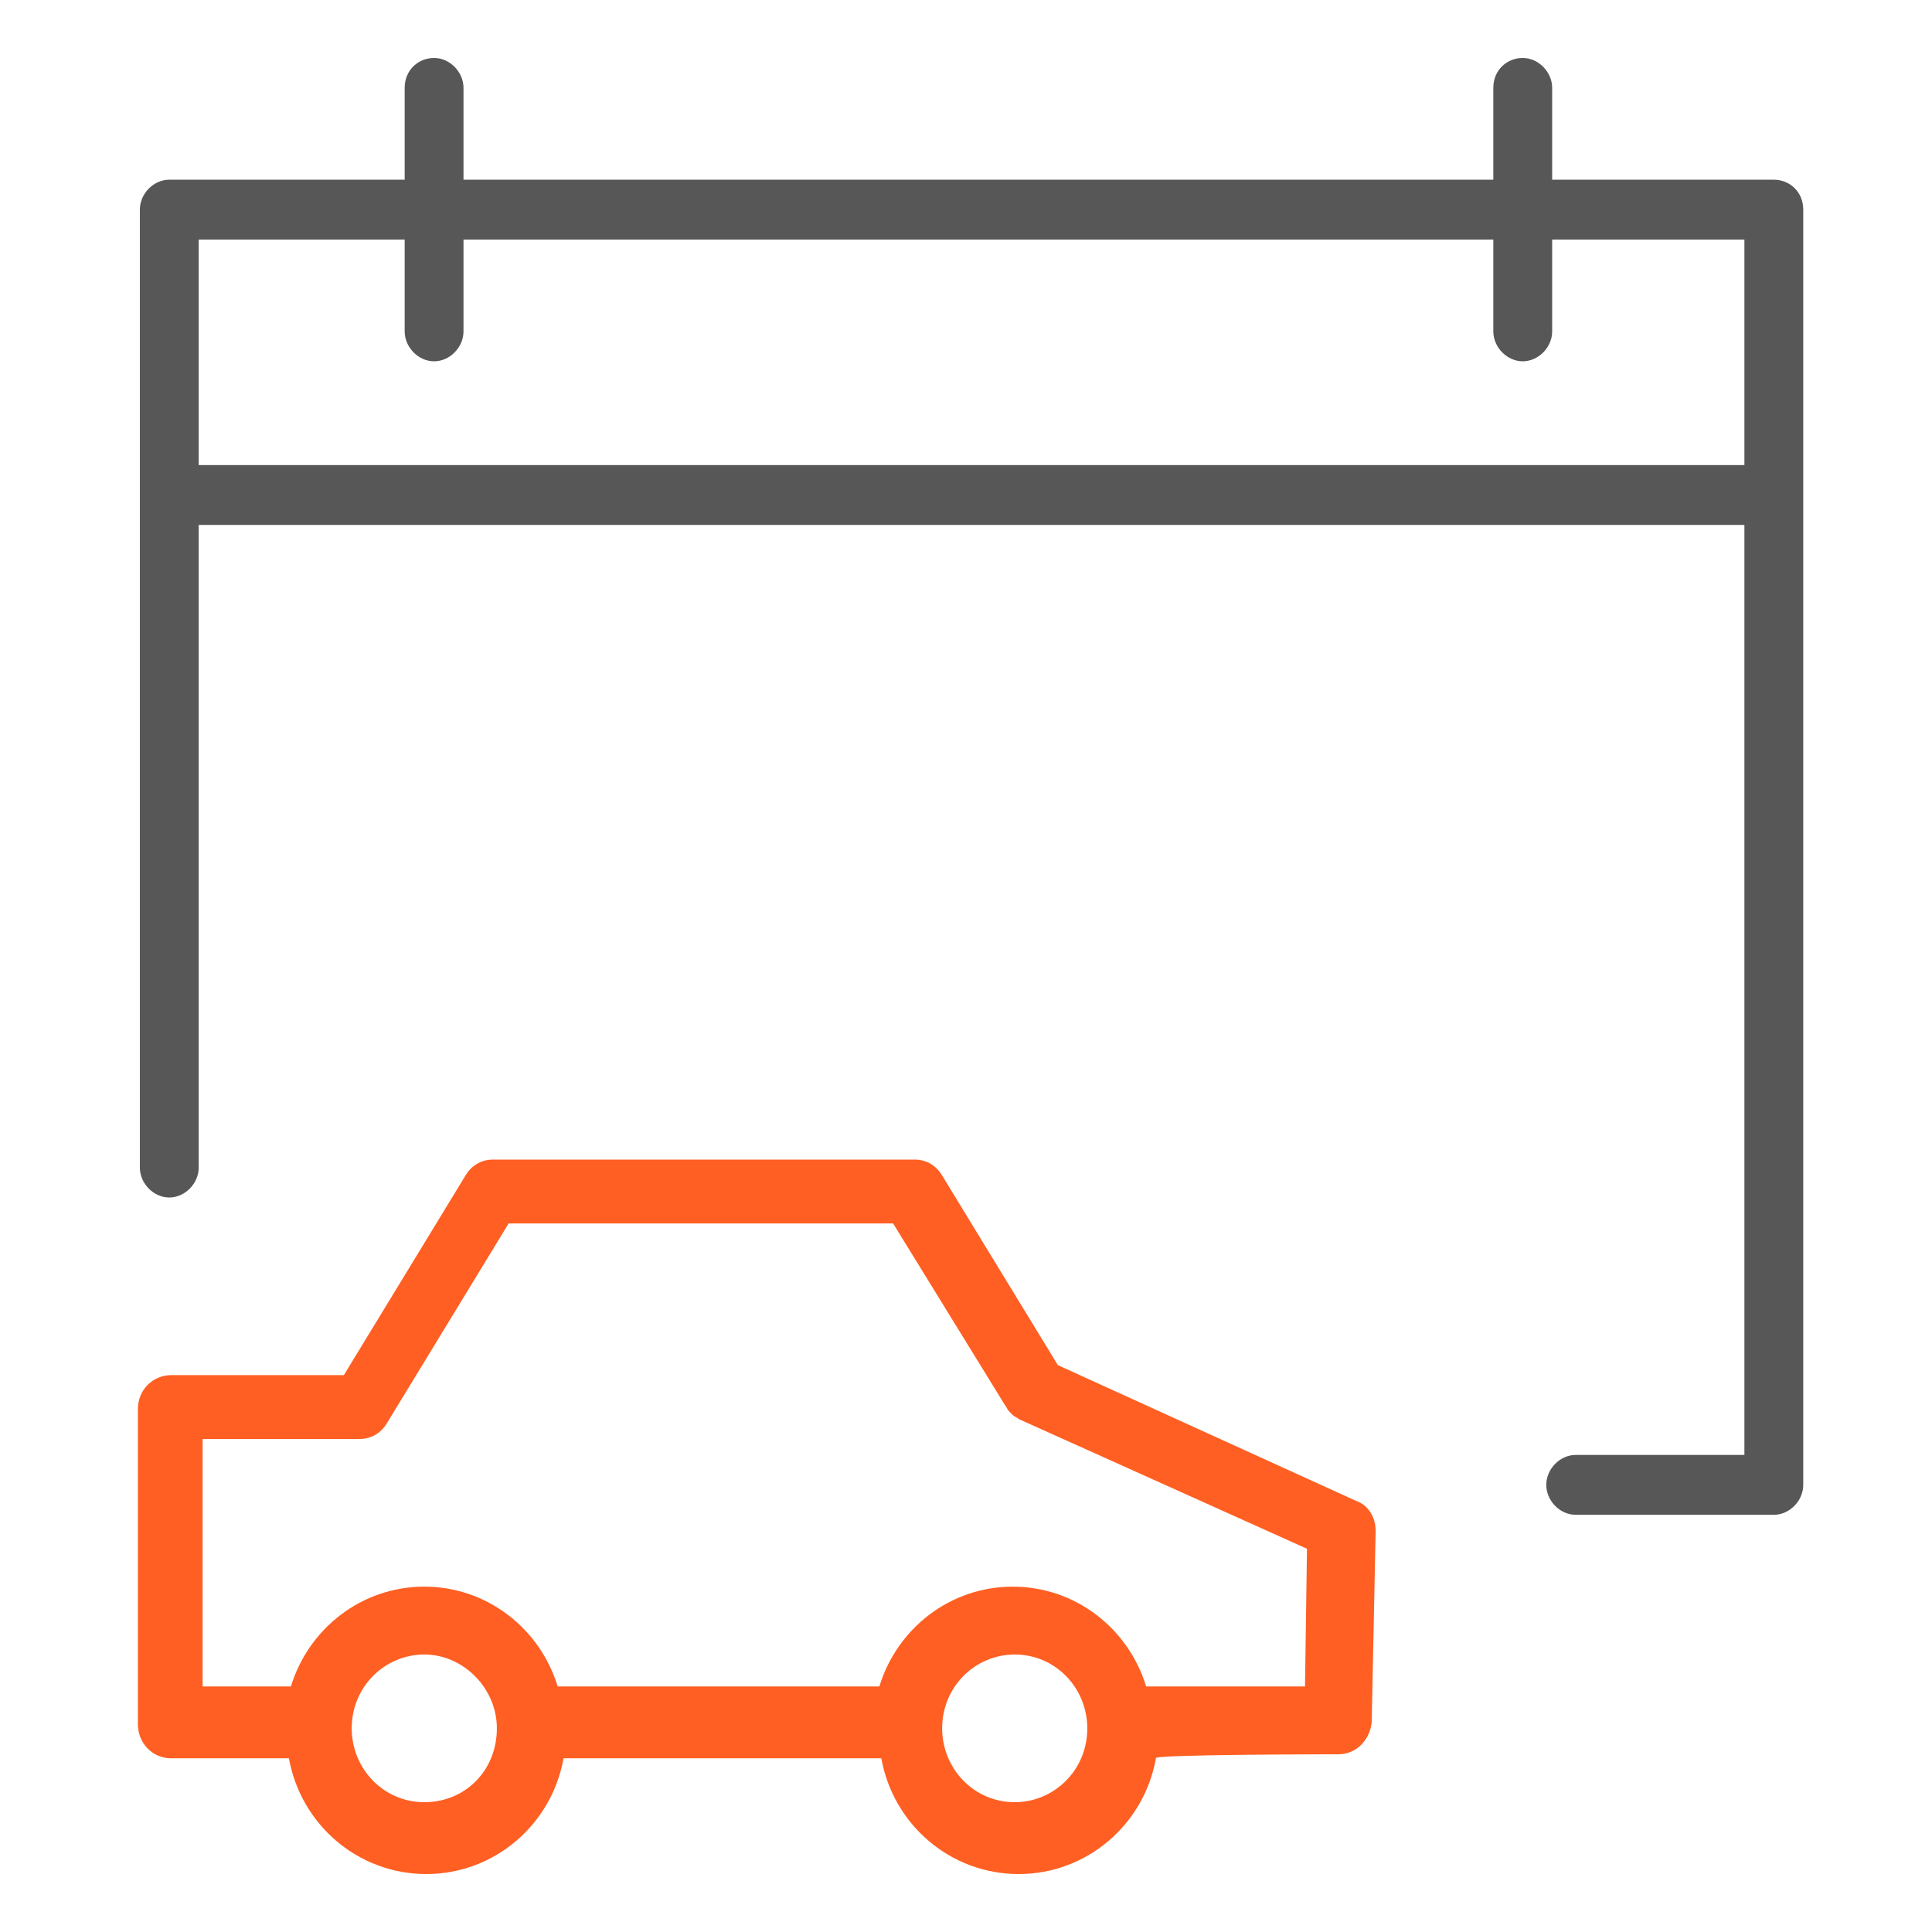 <?xml version="1.0" encoding="UTF-8"?> <svg xmlns="http://www.w3.org/2000/svg" width="100" height="100" viewBox="0 0 100 100" fill="none"> <g clip-path="url(#clip0_681_2699)"> <path d="M91.813 9.301H80.34V4.549C80.34 3.723 79.629 3 78.817 3C78.005 3 77.294 3.62 77.294 4.549V9.301H23.991V4.549C23.991 3.723 23.281 3 22.469 3C21.656 3 20.946 3.62 20.946 4.549V9.301H8.762C7.95 9.301 7.239 10.024 7.239 10.851V60.432C7.239 61.259 7.95 61.982 8.762 61.982C9.574 61.982 10.285 61.259 10.285 60.432V27.171H90.29V75.307H81.558C80.746 75.307 80.035 76.03 80.035 76.856C80.035 77.683 80.746 78.406 81.558 78.406H91.813C92.625 78.406 93.336 77.683 93.336 76.856V10.851C93.336 9.921 92.625 9.301 91.813 9.301ZM10.285 24.072V12.4H20.946V17.151C20.946 17.978 21.656 18.701 22.469 18.701C23.281 18.701 23.991 17.978 23.991 17.151V12.4H77.294V17.151C77.294 17.978 78.005 18.701 78.817 18.701C79.629 18.701 80.34 17.978 80.34 17.151V12.4H90.29V24.072H10.285Z" fill="#2E2E2E" fill-opacity="0.8"></path> <path d="M69.273 90.802C70.187 90.802 70.898 90.079 70.999 89.15L71.203 79.233C71.203 78.51 70.796 77.89 70.187 77.684L54.755 70.659L48.765 60.846C48.46 60.33 47.952 60.02 47.343 60.02H25.514C24.905 60.02 24.398 60.33 24.093 60.846L17.798 71.176H8.864C7.95 71.176 7.138 71.899 7.138 72.932V89.253C7.138 90.182 7.848 91.009 8.864 91.009H14.955C15.565 94.418 18.509 97 22.062 97C25.616 97 28.56 94.418 29.169 91.009H45.617C46.226 94.418 49.171 97 52.724 97C56.278 97 59.222 94.418 59.831 91.009C59.527 90.802 69.273 90.802 69.273 90.802ZM10.488 74.481H18.407H18.509H18.61C19.22 74.481 19.727 74.172 20.032 73.655L26.327 63.325H46.226L52.014 72.725C52.115 72.829 52.115 72.932 52.217 73.035L52.318 73.139L52.42 73.242C52.521 73.345 52.623 73.345 52.724 73.448L67.649 80.163L67.547 87.29H59.324C58.41 84.294 55.669 82.125 52.42 82.125C49.171 82.125 46.429 84.294 45.516 87.29H28.865C27.951 84.294 25.21 82.125 21.961 82.125C18.712 82.125 15.971 84.294 15.057 87.29H10.488V74.481ZM21.961 93.281C19.829 93.281 18.204 91.525 18.204 89.459C18.204 87.29 19.93 85.637 21.961 85.637C23.991 85.637 25.718 87.393 25.718 89.459C25.718 91.629 24.093 93.281 21.961 93.281ZM52.521 93.281C50.389 93.281 48.765 91.525 48.765 89.459C48.765 87.29 50.491 85.637 52.521 85.637C54.653 85.637 56.278 87.393 56.278 89.459C56.278 91.629 54.552 93.281 52.521 93.281Z" fill="#FF5F22"></path> </g> <defs> <clipPath id="clip0_681_2699"> <rect width="100" height="100" fill="white"></rect> </clipPath> </defs> </svg> 